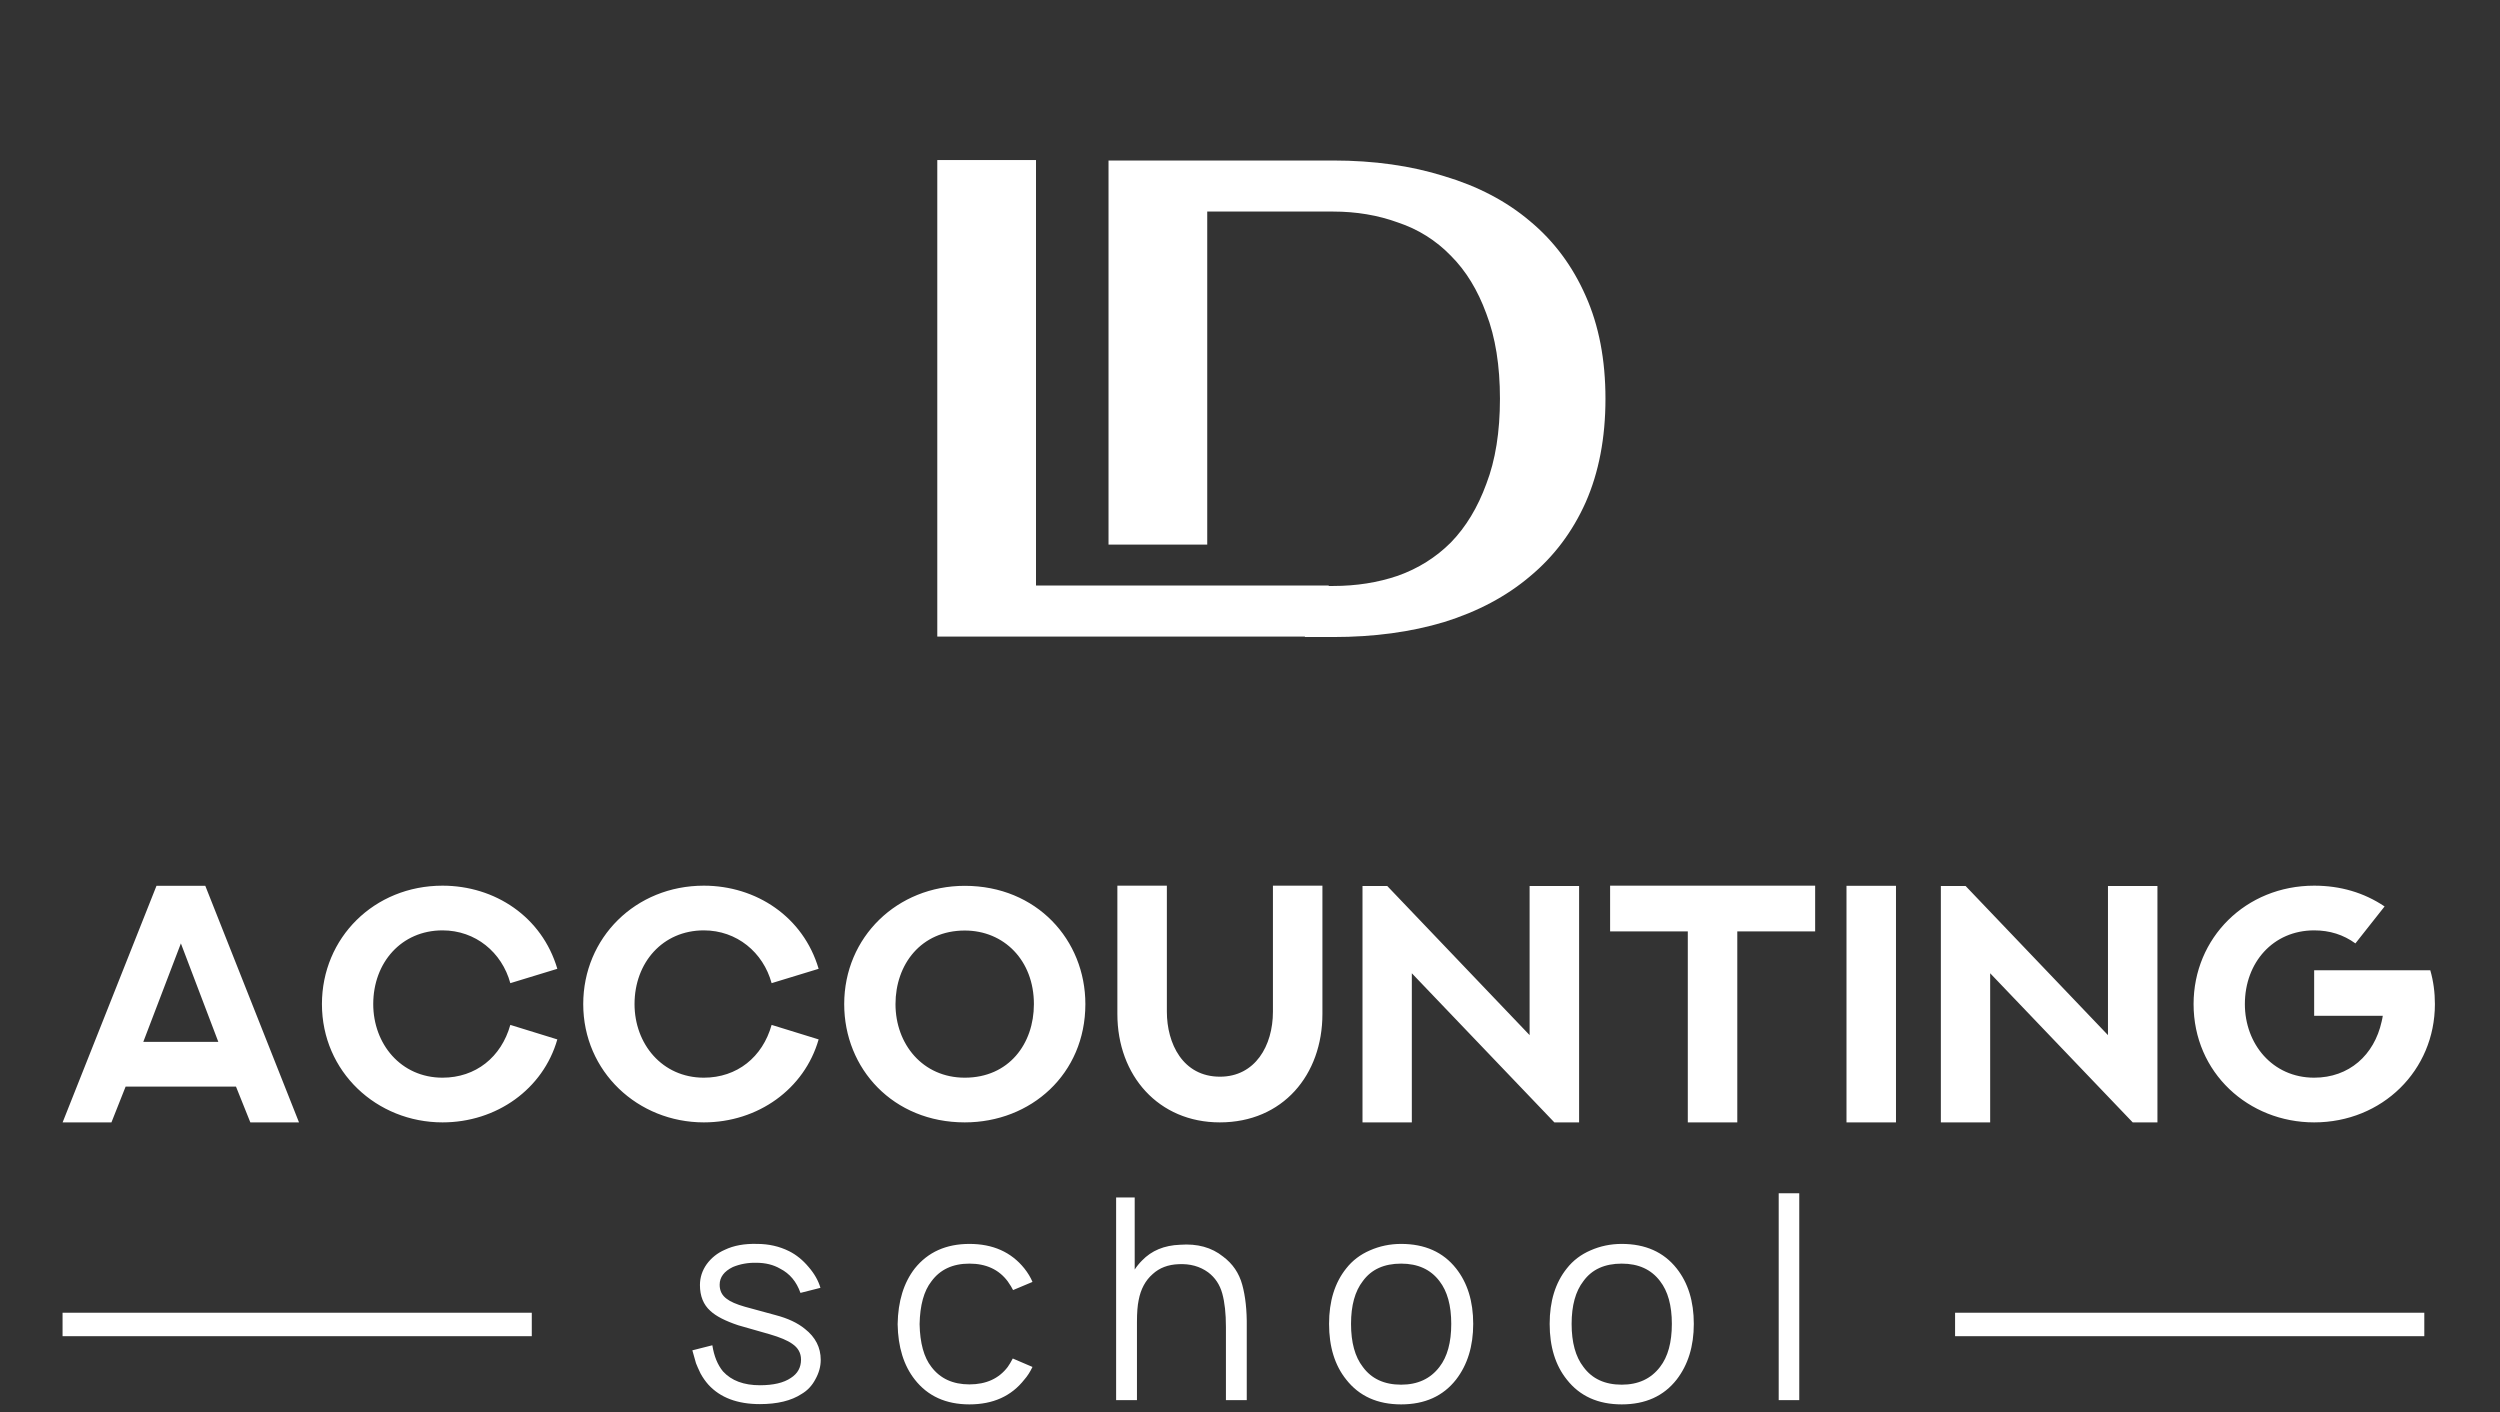 <?xml version="1.0" encoding="UTF-8"?> <svg xmlns="http://www.w3.org/2000/svg" width="216" height="122" viewBox="0 0 216 122" fill="none"><rect x="0" y="0" width="216" height="122" fill="#333333" stroke="none"/> <path d="M13.52 76.536H17.738L25.834 96.974H21.629L20.389 93.881H10.854L9.629 96.974H5.41L13.52 76.536ZM15.629 81.51L12.38 90.019H18.864L15.629 81.51ZM44.092 88.551L48.153 89.805C46.928 94.095 42.908 96.974 38.234 96.974C32.547 96.974 27.815 92.599 27.815 86.755C27.815 81.025 32.333 76.522 38.234 76.522C42.752 76.522 46.828 79.201 48.153 83.705L44.092 84.945C43.365 82.28 41.084 80.384 38.234 80.384C34.685 80.384 32.248 83.163 32.248 86.755C32.248 90.19 34.628 93.112 38.234 93.112C41.098 93.112 43.308 91.344 44.092 88.551ZM66.668 88.551L70.73 89.805C69.504 94.095 65.485 96.974 60.81 96.974C55.123 96.974 50.391 92.599 50.391 86.755C50.391 81.025 54.909 76.522 60.81 76.522C65.328 76.522 69.404 79.201 70.73 83.705L66.668 84.945C65.941 82.28 63.66 80.384 60.81 80.384C57.261 80.384 54.824 83.163 54.824 86.755C54.824 90.19 57.204 93.112 60.81 93.112C63.675 93.112 65.884 91.344 66.668 88.551ZM77.371 86.755C77.371 90.218 79.723 93.112 83.357 93.112C87.163 93.112 89.329 90.19 89.329 86.755C89.329 82.978 86.749 80.398 83.357 80.398C79.58 80.398 77.371 83.32 77.371 86.755ZM72.939 86.755C72.939 80.954 77.528 76.536 83.357 76.536C89.571 76.536 93.776 81.211 93.776 86.755C93.776 92.798 89.073 96.974 83.357 96.974C77.172 96.974 72.939 92.342 72.939 86.755ZM109.981 76.522H114.257V87.61C114.257 92.869 110.836 96.974 105.392 96.974C100.104 96.974 96.541 92.941 96.541 87.61V76.522H100.817V87.411C100.817 90.147 102.185 93.026 105.406 93.026C108.442 93.026 109.981 90.361 109.981 87.411V76.522ZM132.158 76.55H136.434V96.974H134.296L121.982 84.09V96.974H117.72V76.55H119.858L132.158 89.434V76.55ZM139.113 76.522H156.829V80.47H150.102V96.974H145.826V80.47H139.113V76.522ZM159.537 96.974V76.536H163.813V96.974H159.537ZM182.128 76.55H186.403V96.974H184.266L171.951 84.09V96.974H167.69V76.55H169.828L182.128 89.434V76.55ZM199.943 83.833H209.977C210.248 84.774 210.376 85.743 210.376 86.755C210.376 92.484 205.83 96.974 199.943 96.974C194.285 96.974 189.525 92.698 189.525 86.755C189.525 81.025 194.043 76.522 199.943 76.522C202.21 76.522 204.248 77.12 206.029 78.317L203.507 81.51C202.466 80.755 201.283 80.384 199.943 80.384C196.394 80.384 193.957 83.163 193.957 86.755C193.957 90.19 196.337 93.112 199.943 93.112C202.965 93.112 205.131 91.159 205.773 88.266C205.815 88.109 205.844 87.938 205.872 87.767H199.943V83.833ZM70.886 111.269L69.159 111.706C68.819 110.734 68.235 110.036 67.408 109.615C66.824 109.274 66.135 109.104 65.34 109.104C64.627 109.088 63.954 109.209 63.321 109.469C62.559 109.842 62.178 110.352 62.178 111.001C62.178 111.52 62.381 111.925 62.786 112.217C63.094 112.461 63.613 112.688 64.343 112.898C64.57 112.963 65.462 113.206 67.019 113.628C68.073 113.904 68.916 114.301 69.549 114.82C70.457 115.534 70.911 116.425 70.911 117.496C70.911 118.063 70.757 118.623 70.448 119.174C70.157 119.725 69.759 120.147 69.257 120.439C68.365 121.023 67.165 121.315 65.656 121.315C63.711 121.315 62.227 120.755 61.205 119.636C60.946 119.344 60.719 119.02 60.524 118.663C60.346 118.29 60.216 117.998 60.135 117.788C60.07 117.561 59.965 117.188 59.819 116.669L61.546 116.231C61.692 117.171 62 117.925 62.47 118.493C63.2 119.288 64.262 119.685 65.656 119.685C66.824 119.685 67.716 119.474 68.332 119.052C68.916 118.679 69.208 118.152 69.208 117.471C69.208 116.904 68.957 116.45 68.454 116.109C68.048 115.817 67.4 115.542 66.508 115.282C66.054 115.152 65.543 115.007 64.975 114.844C64.424 114.682 64.027 114.569 63.784 114.504C62.665 114.131 61.862 113.717 61.376 113.263C60.776 112.728 60.475 111.982 60.475 111.025C60.475 110.377 60.67 109.777 61.059 109.225C61.465 108.674 61.984 108.261 62.616 107.985C63.394 107.612 64.327 107.442 65.413 107.474C66.419 107.474 67.343 107.685 68.186 108.106C68.802 108.415 69.362 108.869 69.865 109.469C70.367 110.052 70.708 110.652 70.886 111.269ZM89.207 110.758L87.529 111.463C87.448 111.285 87.294 111.034 87.067 110.709C86.304 109.688 85.202 109.177 83.758 109.177C82.315 109.177 81.221 109.688 80.475 110.709C79.826 111.536 79.486 112.769 79.453 114.407C79.486 116.044 79.826 117.277 80.475 118.104C81.237 119.109 82.331 119.612 83.758 119.612C85.202 119.612 86.304 119.109 87.067 118.104C87.196 117.925 87.342 117.682 87.504 117.374L89.207 118.104C88.996 118.542 88.761 118.907 88.502 119.198C87.383 120.625 85.802 121.339 83.758 121.339C81.731 121.339 80.158 120.625 79.04 119.198C78.083 117.982 77.588 116.385 77.556 114.407C77.588 112.428 78.083 110.823 79.04 109.59C80.175 108.179 81.748 107.474 83.758 107.474C85.785 107.474 87.367 108.179 88.502 109.59C88.81 109.979 89.045 110.369 89.207 110.758ZM105.676 108.569C106.503 109.185 107.055 109.996 107.33 111.001C107.606 112.006 107.736 113.207 107.72 114.601V120.974H105.92V114.65C105.92 113.482 105.814 112.517 105.603 111.755C105.392 110.993 104.987 110.385 104.387 109.931C103.674 109.412 102.822 109.177 101.833 109.225C100.925 109.258 100.179 109.542 99.595 110.077C98.963 110.628 98.557 111.382 98.379 112.339C98.282 112.793 98.233 113.417 98.233 114.212V120.974H96.433V103.461H98.038V109.688C98.217 109.412 98.428 109.152 98.671 108.909C99.498 108.05 100.592 107.596 101.955 107.547C103.447 107.434 104.687 107.774 105.676 108.569ZM125.802 119.198C124.683 120.625 123.102 121.339 121.058 121.339C119.015 121.339 117.434 120.625 116.315 119.198C115.326 117.966 114.831 116.361 114.831 114.382C114.831 112.42 115.326 110.823 116.315 109.59C116.85 108.909 117.531 108.39 118.358 108.034C119.202 107.661 120.102 107.474 121.058 107.474C123.102 107.474 124.683 108.179 125.802 109.59C126.791 110.839 127.285 112.436 127.285 114.382C127.285 116.312 126.791 117.917 125.802 119.198ZM124.367 118.104C125.048 117.228 125.388 115.988 125.388 114.382C125.388 112.793 125.048 111.561 124.367 110.685C123.604 109.679 122.502 109.177 121.058 109.177C119.583 109.177 118.48 109.679 117.75 110.685C117.069 111.561 116.729 112.793 116.729 114.382C116.729 115.988 117.069 117.228 117.75 118.104C118.496 119.125 119.599 119.636 121.058 119.636C122.485 119.636 123.588 119.125 124.367 118.104ZM144.861 119.198C143.742 120.625 142.161 121.339 140.118 121.339C138.075 121.339 136.494 120.625 135.375 119.198C134.386 117.966 133.891 116.361 133.891 114.382C133.891 112.42 134.386 110.823 135.375 109.59C135.91 108.909 136.591 108.39 137.418 108.034C138.261 107.661 139.161 107.474 140.118 107.474C142.161 107.474 143.742 108.179 144.861 109.59C145.851 110.839 146.345 112.436 146.345 114.382C146.345 116.312 145.851 117.917 144.861 119.198ZM143.426 118.104C144.107 117.228 144.448 115.988 144.448 114.382C144.448 112.793 144.107 111.561 143.426 110.685C142.664 109.679 141.561 109.177 140.118 109.177C138.642 109.177 137.54 109.679 136.81 110.685C136.129 111.561 135.788 112.793 135.788 114.382C135.788 115.988 136.129 117.228 136.81 118.104C137.556 119.125 138.659 119.636 140.118 119.636C141.545 119.636 142.648 119.125 143.426 118.104ZM153.68 120.974V103.096H155.456V120.974H153.68Z" fill="white"></path> <path fill-rule="evenodd" clip-rule="evenodd" d="M124.773 15.22C121.91 14.319 118.715 13.868 115.186 13.868H95.776V47.052H104.305V18.279H115.186C117.185 18.279 119.048 18.593 120.773 19.22C122.538 19.808 124.067 20.769 125.361 22.102C126.655 23.396 127.674 25.062 128.419 27.101C129.204 29.14 129.596 31.591 129.596 34.453C129.596 37.316 129.204 39.767 128.419 41.806C127.674 43.844 126.655 45.531 125.361 46.864C124.067 48.158 122.538 49.118 120.773 49.746C119.048 50.334 117.185 50.628 115.186 50.628H112.743V55.039H115.186C118.715 55.039 121.91 54.608 124.773 53.745C127.674 52.843 130.145 51.53 132.184 49.804C134.262 48.079 135.869 45.942 137.006 43.394C138.144 40.806 138.712 37.825 138.712 34.453C138.712 31.081 138.144 28.121 137.006 25.572C135.869 22.984 134.262 20.828 132.184 19.102C130.145 17.377 127.674 16.083 124.773 15.22Z" fill="white"></path> <path d="M114.801 50.589V55H80.982V13.828H89.51V50.589H114.801Z" fill="white"></path> <rect x="5.405" y="113.42" width="40.541" height="2.027" fill="white"></rect> <rect x="168.919" y="113.42" width="40.541" height="2.027" fill="white"></rect> </svg> 